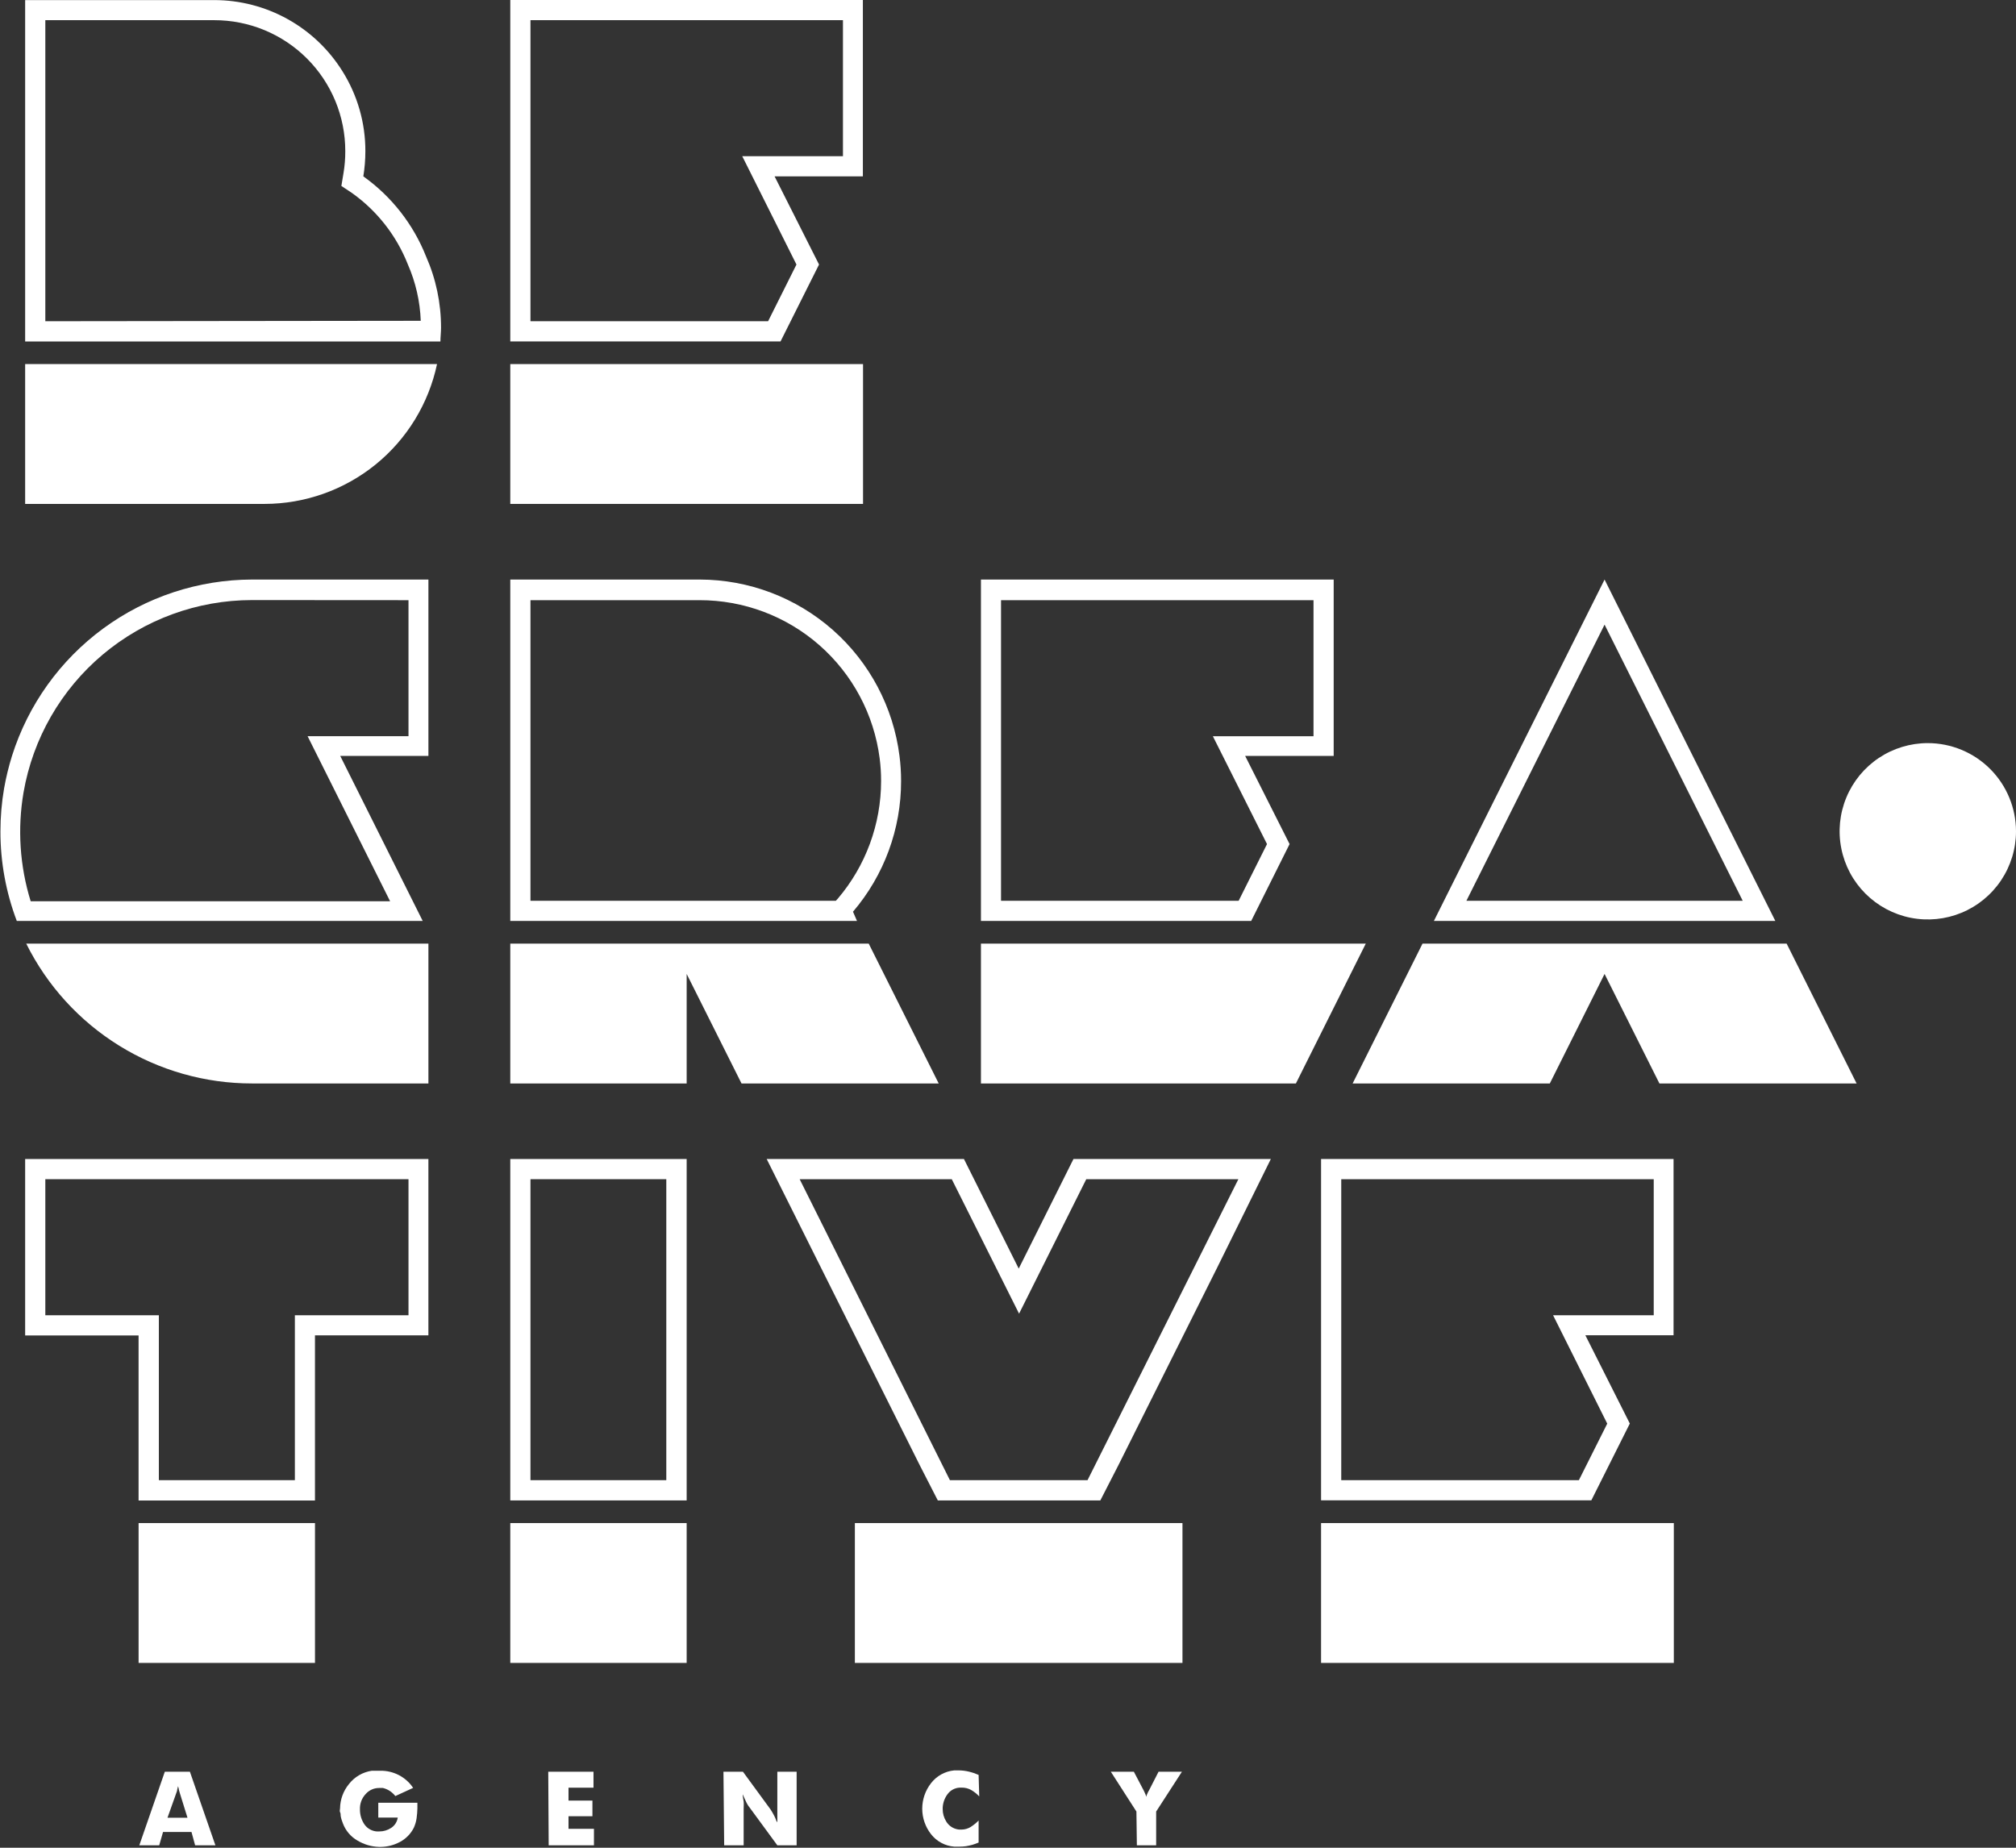 <?xml version="1.0" encoding="UTF-8"?> <svg xmlns="http://www.w3.org/2000/svg" width="120" height="110" viewBox="0 0 120 110" fill="none"><rect x="0" y="0" width="120" height="110" fill="#333333" stroke="none"/> <g clip-path="url(#clip0_58_128)"> <path d="M9.811 105.474H11.303L12.822 109.856H11.615L11.398 109.062H9.705L9.477 109.856H8.292L9.811 105.474ZM9.969 108.215H11.16L10.71 106.766L10.647 106.549C10.647 106.475 10.61 106.4 10.594 106.326C10.591 106.3 10.591 106.273 10.594 106.247C10.591 106.222 10.591 106.198 10.594 106.173C10.596 106.198 10.596 106.222 10.594 106.247V106.326C10.591 106.335 10.591 106.344 10.594 106.353L10.546 106.554C10.546 106.617 10.514 106.681 10.493 106.744L9.969 108.215Z" fill="white"></path> <path d="M22.517 107.321H24.845V107.66C24.84 107.856 24.824 108.052 24.797 108.247C24.769 108.441 24.713 108.63 24.633 108.808C24.451 109.173 24.158 109.471 23.797 109.66C23.448 109.846 23.06 109.946 22.665 109.951H22.559C22.105 109.937 21.662 109.805 21.273 109.57C20.875 109.34 20.57 108.979 20.41 108.549C20.379 108.475 20.358 108.401 20.331 108.327C20.308 108.252 20.29 108.176 20.278 108.099C20.278 108.025 20.278 107.956 20.241 107.882C20.204 107.808 20.241 107.734 20.241 107.66C20.248 107.13 20.434 106.619 20.77 106.21C21.106 105.779 21.595 105.495 22.136 105.416H22.188H22.241H22.31H22.485H22.654C23.031 105.413 23.404 105.502 23.739 105.675C24.083 105.853 24.376 106.115 24.591 106.437L23.532 106.924C23.435 106.799 23.317 106.692 23.183 106.607C23.062 106.531 22.93 106.476 22.792 106.443H22.675H22.564C22.416 106.442 22.269 106.473 22.133 106.533C21.997 106.594 21.875 106.682 21.776 106.792C21.657 106.916 21.564 107.063 21.504 107.224C21.444 107.385 21.418 107.557 21.426 107.729C21.426 107.729 21.426 107.729 21.426 107.755V107.697C21.417 108.031 21.515 108.359 21.707 108.633C21.806 108.767 21.938 108.874 22.09 108.943C22.241 109.013 22.408 109.043 22.575 109.03C22.827 109.032 23.074 108.958 23.284 108.819C23.389 108.75 23.479 108.66 23.546 108.554C23.614 108.448 23.658 108.329 23.675 108.205H22.517V107.321Z" fill="white"></path> <path d="M32.634 105.474H35.327V106.427H33.84V107.194H35.264V108.126H33.84V108.872H35.354V109.856H32.66L32.634 105.474Z" fill="white"></path> <path d="M43.063 105.474H44.222L45.868 107.723C45.91 107.787 45.953 107.856 45.99 107.924L46.106 108.141L46.186 108.321C46.186 108.38 46.244 108.438 46.27 108.491V108.348C46.268 108.3 46.268 108.252 46.27 108.205C46.27 108.115 46.27 108.02 46.27 107.919C46.27 107.819 46.27 107.729 46.27 107.628V105.474H47.419V109.856H46.27L44.609 107.591C44.558 107.531 44.514 107.465 44.476 107.395C44.433 107.318 44.395 107.239 44.36 107.157L44.281 106.983C44.254 106.924 44.228 106.871 44.206 106.818C44.206 106.961 44.249 107.109 44.265 107.252C44.281 107.395 44.265 107.549 44.265 107.697V109.856H43.106L43.063 105.474Z" fill="white"></path> <path d="M58.288 106.945C58.148 106.796 57.988 106.668 57.812 106.564C57.637 106.467 57.44 106.417 57.24 106.422H57.124C56.978 106.429 56.836 106.47 56.709 106.54C56.581 106.611 56.472 106.71 56.388 106.829C56.221 107.059 56.126 107.333 56.113 107.618V107.697C56.111 107.953 56.181 108.204 56.314 108.422C56.442 108.646 56.653 108.811 56.901 108.882C56.962 108.899 57.024 108.912 57.087 108.919H57.245C57.432 108.916 57.615 108.863 57.775 108.766C57.948 108.656 58.108 108.526 58.251 108.38V109.692L58.06 109.766L57.87 109.829C57.748 109.861 57.621 109.888 57.499 109.909C57.371 109.926 57.242 109.935 57.113 109.935H56.88H56.801C56.531 109.915 56.267 109.838 56.029 109.709C55.79 109.581 55.581 109.404 55.415 109.189C55.078 108.756 54.895 108.224 54.895 107.676C54.895 107.128 55.078 106.595 55.415 106.162C55.58 105.946 55.789 105.766 56.028 105.634C56.266 105.502 56.529 105.421 56.801 105.395H57.066C57.269 105.396 57.471 105.421 57.669 105.469C57.869 105.516 58.063 105.582 58.251 105.665L58.288 106.945Z" fill="white"></path> <path d="M67.644 107.845L66.12 105.474H67.491L68.083 106.602L68.115 106.67L68.147 106.744L68.195 106.85L68.226 106.967C68.235 106.927 68.248 106.888 68.263 106.85C68.276 106.813 68.292 106.778 68.311 106.744L68.343 106.67L68.385 106.602L68.962 105.474H70.353L68.819 107.845V109.856H67.671L67.644 107.845Z" fill="white"></path> <path d="M77.137 64.501L81.296 56.177H58.389V64.501H77.137Z" fill="white"></path> <path d="M15.002 64.501H25.501V56.177H1.562C2.805 58.678 4.722 60.782 7.097 62.253C9.471 63.724 12.209 64.502 15.002 64.501Z" fill="white"></path> <path d="M26.014 21.675H1.497V29.999H15.748C18.154 29.997 20.486 29.17 22.355 27.655C24.224 26.14 25.515 24.029 26.014 21.675Z" fill="white"></path> <path d="M40.873 64.501V57.981L44.138 64.501H55.875L51.71 56.177H30.374V64.501H40.873Z" fill="white"></path> <path d="M92.251 64.501L95.51 57.981L98.775 64.501H110.512L106.348 56.177H84.673L80.514 64.501H92.251Z" fill="white"></path> <path d="M70.385 90.673H50.885V98.997H70.385V90.673Z" fill="white"></path> <path d="M51.371 21.675H30.374V29.999H51.371V21.675Z" fill="white"></path> <path d="M120 49.488C120 50.526 119.692 51.541 119.115 52.404C118.538 53.268 117.718 53.941 116.759 54.338C115.8 54.735 114.745 54.839 113.726 54.637C112.708 54.434 111.773 53.934 111.038 53.2C110.304 52.466 109.804 51.531 109.602 50.512C109.399 49.494 109.503 48.438 109.901 47.479C110.298 46.52 110.971 45.7 111.834 45.123C112.697 44.547 113.712 44.239 114.75 44.239C116.142 44.24 117.477 44.794 118.461 45.778C119.445 46.762 119.998 48.096 120 49.488Z" fill="white"></path> <path d="M99.632 90.673H78.635V98.997H99.632V90.673Z" fill="white"></path> <path d="M18.749 90.673H8.25V98.997H18.749V90.673Z" fill="white"></path> <path d="M40.873 90.673H30.374V98.997H40.873V90.673Z" fill="white"></path> <path d="M50.773 54.277C52.625 52.108 53.64 49.349 53.636 46.498C53.637 45.998 53.605 45.497 53.541 45.001C53.175 42.104 51.766 39.44 49.578 37.507C47.389 35.574 44.571 34.506 41.651 34.502H30.374V54.827H51.012L50.773 54.277ZM49.752 53.626H31.575V35.73H41.63C44.258 35.724 46.799 36.677 48.775 38.411C50.751 40.146 52.026 42.541 52.361 45.149C52.418 45.596 52.447 46.047 52.446 46.498C52.445 49.064 51.532 51.545 49.869 53.499L49.752 53.626Z" fill="white"></path> <path d="M100.759 45.001L95.51 34.502L90.26 45.001L85.35 54.827H105.675L100.759 45.001ZM95.51 37.185L103.733 53.626H87.286L95.51 37.185Z" fill="white"></path> <path d="M48.752 15.748L46.106 10.499H51.361V0H30.374V20.325H46.461L48.752 15.748ZM31.575 19.124V1.201H50.176V9.298H44.18L47.408 15.748L45.72 19.124H31.575Z" fill="white"></path> <path d="M63.897 68.999L60.638 75.523L57.378 68.999H45.636L48.895 75.523L54.764 87.26L55.822 89.324H65.496L66.554 87.26L72.422 75.523L75.645 68.999H63.897ZM64.734 88.118H56.542L47.599 70.2H56.653L60.659 78.206L64.659 70.2H73.713L64.734 88.118Z" fill="white"></path> <path d="M18.748 68.999H1.497V79.503H8.249V89.329H18.748V79.497H25.5V68.999H18.748ZM17.552 78.301V88.118H9.456V78.301H2.698V70.2H24.315V78.301H17.552Z" fill="white"></path> <path d="M78.635 68.999V79.497V89.319H94.722L97.013 84.747L94.367 79.492H99.616V68.999H78.635ZM98.436 78.301H92.446L95.669 84.752L93.981 88.118H79.836V70.2H98.436V78.301Z" fill="white"></path> <path d="M79.386 45.001V34.502H58.389V54.827H74.475L76.761 50.25L74.116 45.001H79.386ZM75.417 50.25L73.729 53.626H59.585V35.73H78.185V43.831H72.195L75.417 50.25Z" fill="white"></path> <path d="M30.374 79.497V89.324H40.873V68.999H30.374V79.497ZM31.575 70.2H39.661V88.118H31.575V70.2Z" fill="white"></path> <path d="M21.627 10.499C21.707 10.004 21.748 9.503 21.748 9.001C21.752 7.317 21.279 5.666 20.383 4.239C19.575 2.944 18.45 1.875 17.116 1.135C15.781 0.394 14.279 0.006 12.752 0.005H1.497V20.331H26.215C26.215 20.061 26.252 19.802 26.252 19.505C26.254 18.048 25.951 16.606 25.363 15.272C24.604 13.354 23.306 11.696 21.627 10.499ZM2.698 19.124V1.201H12.752C13.777 1.2 14.792 1.401 15.739 1.792C16.686 2.184 17.547 2.758 18.271 3.483C18.996 4.207 19.57 5.068 19.962 6.015C20.353 6.962 20.554 7.977 20.552 9.001C20.554 9.437 20.519 9.873 20.447 10.303L20.32 11.07L20.965 11.499C22.453 12.562 23.601 14.032 24.273 15.732C24.74 16.796 25.002 17.937 25.045 19.098L2.698 19.124Z" fill="white"></path> <path d="M15.002 34.502C11.814 34.508 8.711 35.529 6.143 37.417C3.574 39.304 1.673 41.961 0.714 45.001C0.516 45.636 0.359 46.282 0.243 46.938C0.098 47.783 0.026 48.64 0.026 49.499C0.024 51.319 0.354 53.125 1 54.827H25.162L20.251 45.001H25.501V34.502H15.002ZM24.315 35.73V43.826H18.309L23.22 53.653H1.826C1.176 51.555 1.031 49.334 1.402 47.17C1.958 43.966 3.627 41.062 6.115 38.968C8.603 36.874 11.75 35.725 15.002 35.724L24.315 35.73Z" fill="white"></path> </g> <defs> <clipPath id="clip0_58_128"> <rect width="120" height="109.951" fill="white"></rect> </clipPath> </defs> </svg> 